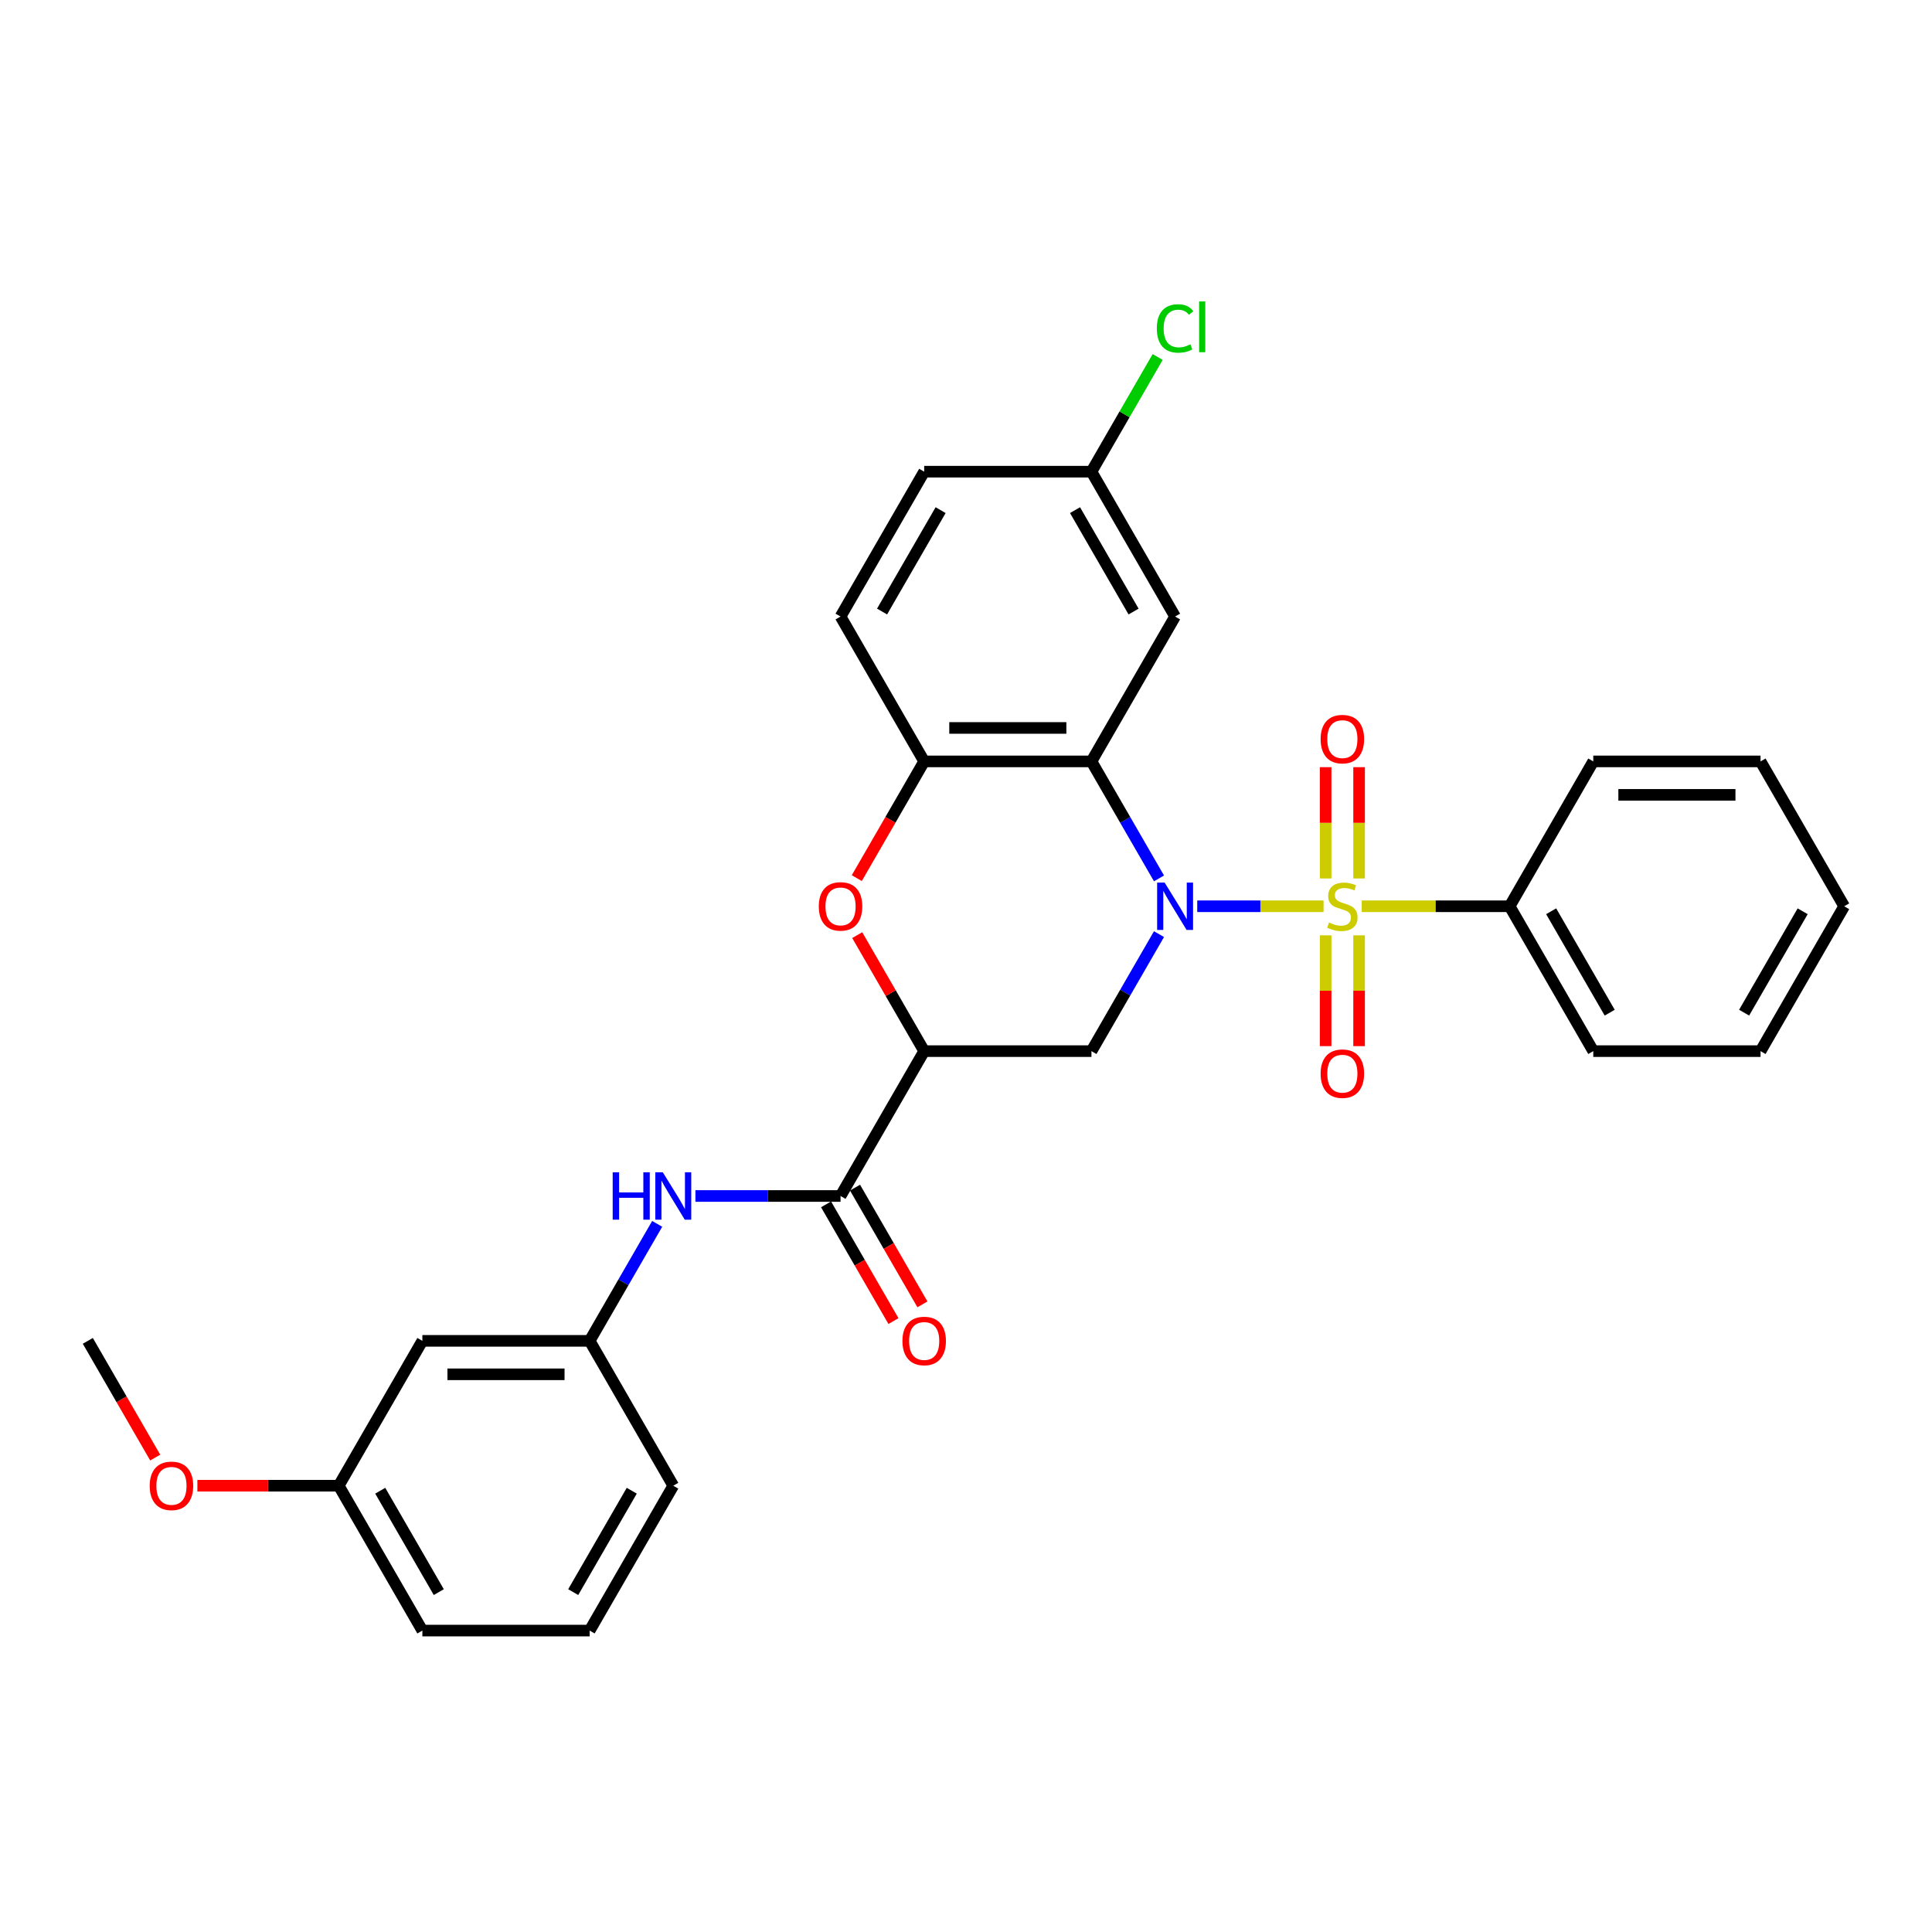 <?xml version='1.0' encoding='iso-8859-1'?>
<svg version='1.1' baseProfile='full'
              xmlns='http://www.w3.org/2000/svg'
                      xmlns:rdkit='http://www.rdkit.org/xml'
                      xmlns:xlink='http://www.w3.org/1999/xlink'
                  xml:space='preserve'
width='1000px' height='1000px' viewBox='0 0 1000 1000'>
<!-- END OF HEADER -->
<rect style='opacity:1.0;fill:#FFFFFF;stroke:none' width='1000' height='1000' x='0' y='0'> </rect>
<path class='bond-0' d='M 619.688,469.081 L 652.377,469.081' style='fill:none;fill-rule:evenodd;stroke:#0000FF;stroke-width:6px;stroke-linecap:butt;stroke-linejoin:miter;stroke-opacity:1' />
<path class='bond-0' d='M 652.377,469.081 L 685.066,469.081' style='fill:none;fill-rule:evenodd;stroke:#CCCC00;stroke-width:6px;stroke-linecap:butt;stroke-linejoin:miter;stroke-opacity:1' />
<path class='bond-1' d='M 599.897,454.657 L 582.416,424.379' style='fill:none;fill-rule:evenodd;stroke:#0000FF;stroke-width:6px;stroke-linecap:butt;stroke-linejoin:miter;stroke-opacity:1' />
<path class='bond-1' d='M 582.416,424.379 L 564.935,394.101' style='fill:none;fill-rule:evenodd;stroke:#000000;stroke-width:6px;stroke-linecap:butt;stroke-linejoin:miter;stroke-opacity:1' />
<path class='bond-3' d='M 599.897,483.505 L 582.416,513.784' style='fill:none;fill-rule:evenodd;stroke:#0000FF;stroke-width:6px;stroke-linecap:butt;stroke-linejoin:miter;stroke-opacity:1' />
<path class='bond-3' d='M 582.416,513.784 L 564.935,544.062' style='fill:none;fill-rule:evenodd;stroke:#000000;stroke-width:6px;stroke-linecap:butt;stroke-linejoin:miter;stroke-opacity:1' />
<path class='bond-9' d='M 703.463,454.692 L 703.463,425.888' style='fill:none;fill-rule:evenodd;stroke:#CCCC00;stroke-width:6px;stroke-linecap:butt;stroke-linejoin:miter;stroke-opacity:1' />
<path class='bond-9' d='M 703.463,425.888 L 703.463,397.085' style='fill:none;fill-rule:evenodd;stroke:#FF0000;stroke-width:6px;stroke-linecap:butt;stroke-linejoin:miter;stroke-opacity:1' />
<path class='bond-9' d='M 686.147,454.692 L 686.147,425.888' style='fill:none;fill-rule:evenodd;stroke:#CCCC00;stroke-width:6px;stroke-linecap:butt;stroke-linejoin:miter;stroke-opacity:1' />
<path class='bond-9' d='M 686.147,425.888 L 686.147,397.085' style='fill:none;fill-rule:evenodd;stroke:#FF0000;stroke-width:6px;stroke-linecap:butt;stroke-linejoin:miter;stroke-opacity:1' />
<path class='bond-10' d='M 686.147,484.129 L 686.147,512.802' style='fill:none;fill-rule:evenodd;stroke:#CCCC00;stroke-width:6px;stroke-linecap:butt;stroke-linejoin:miter;stroke-opacity:1' />
<path class='bond-10' d='M 686.147,512.802 L 686.147,541.475' style='fill:none;fill-rule:evenodd;stroke:#FF0000;stroke-width:6px;stroke-linecap:butt;stroke-linejoin:miter;stroke-opacity:1' />
<path class='bond-10' d='M 703.463,484.129 L 703.463,512.802' style='fill:none;fill-rule:evenodd;stroke:#CCCC00;stroke-width:6px;stroke-linecap:butt;stroke-linejoin:miter;stroke-opacity:1' />
<path class='bond-10' d='M 703.463,512.802 L 703.463,541.475' style='fill:none;fill-rule:evenodd;stroke:#FF0000;stroke-width:6px;stroke-linecap:butt;stroke-linejoin:miter;stroke-opacity:1' />
<path class='bond-11' d='M 704.831,469.081 L 743.108,469.081' style='fill:none;fill-rule:evenodd;stroke:#CCCC00;stroke-width:6px;stroke-linecap:butt;stroke-linejoin:miter;stroke-opacity:1' />
<path class='bond-11' d='M 743.108,469.081 L 781.385,469.081' style='fill:none;fill-rule:evenodd;stroke:#000000;stroke-width:6px;stroke-linecap:butt;stroke-linejoin:miter;stroke-opacity:1' />
<path class='bond-6' d='M 564.935,394.101 L 478.355,394.101' style='fill:none;fill-rule:evenodd;stroke:#000000;stroke-width:6px;stroke-linecap:butt;stroke-linejoin:miter;stroke-opacity:1' />
<path class='bond-6' d='M 551.948,376.785 L 491.342,376.785' style='fill:none;fill-rule:evenodd;stroke:#000000;stroke-width:6px;stroke-linecap:butt;stroke-linejoin:miter;stroke-opacity:1' />
<path class='bond-8' d='M 564.935,394.101 L 608.225,319.12' style='fill:none;fill-rule:evenodd;stroke:#000000;stroke-width:6px;stroke-linecap:butt;stroke-linejoin:miter;stroke-opacity:1' />
<path class='bond-2' d='M 478.355,544.062 L 564.935,544.062' style='fill:none;fill-rule:evenodd;stroke:#000000;stroke-width:6px;stroke-linecap:butt;stroke-linejoin:miter;stroke-opacity:1' />
<path class='bond-4' d='M 478.355,544.062 L 461.024,514.043' style='fill:none;fill-rule:evenodd;stroke:#000000;stroke-width:6px;stroke-linecap:butt;stroke-linejoin:miter;stroke-opacity:1' />
<path class='bond-4' d='M 461.024,514.043 L 443.693,484.025' style='fill:none;fill-rule:evenodd;stroke:#FF0000;stroke-width:6px;stroke-linecap:butt;stroke-linejoin:miter;stroke-opacity:1' />
<path class='bond-5' d='M 478.355,544.062 L 435.065,619.042' style='fill:none;fill-rule:evenodd;stroke:#000000;stroke-width:6px;stroke-linecap:butt;stroke-linejoin:miter;stroke-opacity:1' />
<path class='bond-30' d='M 443.473,454.518 L 460.914,424.309' style='fill:none;fill-rule:evenodd;stroke:#FF0000;stroke-width:6px;stroke-linecap:butt;stroke-linejoin:miter;stroke-opacity:1' />
<path class='bond-30' d='M 460.914,424.309 L 478.355,394.101' style='fill:none;fill-rule:evenodd;stroke:#000000;stroke-width:6px;stroke-linecap:butt;stroke-linejoin:miter;stroke-opacity:1' />
<path class='bond-7' d='M 435.065,619.042 L 397.506,619.042' style='fill:none;fill-rule:evenodd;stroke:#000000;stroke-width:6px;stroke-linecap:butt;stroke-linejoin:miter;stroke-opacity:1' />
<path class='bond-7' d='M 397.506,619.042 L 359.948,619.042' style='fill:none;fill-rule:evenodd;stroke:#0000FF;stroke-width:6px;stroke-linecap:butt;stroke-linejoin:miter;stroke-opacity:1' />
<path class='bond-13' d='M 427.567,623.371 L 445.008,653.58' style='fill:none;fill-rule:evenodd;stroke:#000000;stroke-width:6px;stroke-linecap:butt;stroke-linejoin:miter;stroke-opacity:1' />
<path class='bond-13' d='M 445.008,653.58 L 462.449,683.789' style='fill:none;fill-rule:evenodd;stroke:#FF0000;stroke-width:6px;stroke-linecap:butt;stroke-linejoin:miter;stroke-opacity:1' />
<path class='bond-13' d='M 442.563,614.713 L 460.004,644.922' style='fill:none;fill-rule:evenodd;stroke:#000000;stroke-width:6px;stroke-linecap:butt;stroke-linejoin:miter;stroke-opacity:1' />
<path class='bond-13' d='M 460.004,644.922 L 477.445,675.131' style='fill:none;fill-rule:evenodd;stroke:#FF0000;stroke-width:6px;stroke-linecap:butt;stroke-linejoin:miter;stroke-opacity:1' />
<path class='bond-14' d='M 478.355,394.101 L 435.065,319.12' style='fill:none;fill-rule:evenodd;stroke:#000000;stroke-width:6px;stroke-linecap:butt;stroke-linejoin:miter;stroke-opacity:1' />
<path class='bond-12' d='M 340.157,633.467 L 322.676,663.745' style='fill:none;fill-rule:evenodd;stroke:#0000FF;stroke-width:6px;stroke-linecap:butt;stroke-linejoin:miter;stroke-opacity:1' />
<path class='bond-12' d='M 322.676,663.745 L 305.195,694.023' style='fill:none;fill-rule:evenodd;stroke:#000000;stroke-width:6px;stroke-linecap:butt;stroke-linejoin:miter;stroke-opacity:1' />
<path class='bond-16' d='M 608.225,319.12 L 564.935,244.139' style='fill:none;fill-rule:evenodd;stroke:#000000;stroke-width:6px;stroke-linecap:butt;stroke-linejoin:miter;stroke-opacity:1' />
<path class='bond-16' d='M 586.735,316.531 L 556.432,264.045' style='fill:none;fill-rule:evenodd;stroke:#000000;stroke-width:6px;stroke-linecap:butt;stroke-linejoin:miter;stroke-opacity:1' />
<path class='bond-23' d='M 781.385,469.081 L 824.675,544.062' style='fill:none;fill-rule:evenodd;stroke:#000000;stroke-width:6px;stroke-linecap:butt;stroke-linejoin:miter;stroke-opacity:1' />
<path class='bond-23' d='M 802.875,471.67 L 833.178,524.157' style='fill:none;fill-rule:evenodd;stroke:#000000;stroke-width:6px;stroke-linecap:butt;stroke-linejoin:miter;stroke-opacity:1' />
<path class='bond-24' d='M 781.385,469.081 L 824.675,394.101' style='fill:none;fill-rule:evenodd;stroke:#000000;stroke-width:6px;stroke-linecap:butt;stroke-linejoin:miter;stroke-opacity:1' />
<path class='bond-15' d='M 305.195,694.023 L 218.615,694.023' style='fill:none;fill-rule:evenodd;stroke:#000000;stroke-width:6px;stroke-linecap:butt;stroke-linejoin:miter;stroke-opacity:1' />
<path class='bond-15' d='M 292.208,711.339 L 231.602,711.339' style='fill:none;fill-rule:evenodd;stroke:#000000;stroke-width:6px;stroke-linecap:butt;stroke-linejoin:miter;stroke-opacity:1' />
<path class='bond-22' d='M 305.195,694.023 L 348.485,769.003' style='fill:none;fill-rule:evenodd;stroke:#000000;stroke-width:6px;stroke-linecap:butt;stroke-linejoin:miter;stroke-opacity:1' />
<path class='bond-31' d='M 435.065,319.12 L 478.355,244.139' style='fill:none;fill-rule:evenodd;stroke:#000000;stroke-width:6px;stroke-linecap:butt;stroke-linejoin:miter;stroke-opacity:1' />
<path class='bond-31' d='M 456.555,316.531 L 486.858,264.045' style='fill:none;fill-rule:evenodd;stroke:#000000;stroke-width:6px;stroke-linecap:butt;stroke-linejoin:miter;stroke-opacity:1' />
<path class='bond-17' d='M 218.615,694.023 L 175.325,769.003' style='fill:none;fill-rule:evenodd;stroke:#000000;stroke-width:6px;stroke-linecap:butt;stroke-linejoin:miter;stroke-opacity:1' />
<path class='bond-18' d='M 564.935,244.139 L 478.355,244.139' style='fill:none;fill-rule:evenodd;stroke:#000000;stroke-width:6px;stroke-linecap:butt;stroke-linejoin:miter;stroke-opacity:1' />
<path class='bond-19' d='M 564.935,244.139 L 582.071,214.459' style='fill:none;fill-rule:evenodd;stroke:#000000;stroke-width:6px;stroke-linecap:butt;stroke-linejoin:miter;stroke-opacity:1' />
<path class='bond-19' d='M 582.071,214.459 L 599.207,184.778' style='fill:none;fill-rule:evenodd;stroke:#00CC00;stroke-width:6px;stroke-linecap:butt;stroke-linejoin:miter;stroke-opacity:1' />
<path class='bond-20' d='M 175.325,769.003 L 138.745,769.003' style='fill:none;fill-rule:evenodd;stroke:#000000;stroke-width:6px;stroke-linecap:butt;stroke-linejoin:miter;stroke-opacity:1' />
<path class='bond-20' d='M 138.745,769.003 L 102.165,769.003' style='fill:none;fill-rule:evenodd;stroke:#FF0000;stroke-width:6px;stroke-linecap:butt;stroke-linejoin:miter;stroke-opacity:1' />
<path class='bond-33' d='M 175.325,769.003 L 218.615,843.984' style='fill:none;fill-rule:evenodd;stroke:#000000;stroke-width:6px;stroke-linecap:butt;stroke-linejoin:miter;stroke-opacity:1' />
<path class='bond-33' d='M 196.814,771.592 L 227.117,824.079' style='fill:none;fill-rule:evenodd;stroke:#000000;stroke-width:6px;stroke-linecap:butt;stroke-linejoin:miter;stroke-opacity:1' />
<path class='bond-26' d='M 80.337,754.441 L 62.896,724.232' style='fill:none;fill-rule:evenodd;stroke:#FF0000;stroke-width:6px;stroke-linecap:butt;stroke-linejoin:miter;stroke-opacity:1' />
<path class='bond-26' d='M 62.896,724.232 L 45.455,694.023' style='fill:none;fill-rule:evenodd;stroke:#000000;stroke-width:6px;stroke-linecap:butt;stroke-linejoin:miter;stroke-opacity:1' />
<path class='bond-21' d='M 305.195,843.984 L 348.485,769.003' style='fill:none;fill-rule:evenodd;stroke:#000000;stroke-width:6px;stroke-linecap:butt;stroke-linejoin:miter;stroke-opacity:1' />
<path class='bond-21' d='M 296.692,824.079 L 326.995,771.592' style='fill:none;fill-rule:evenodd;stroke:#000000;stroke-width:6px;stroke-linecap:butt;stroke-linejoin:miter;stroke-opacity:1' />
<path class='bond-25' d='M 305.195,843.984 L 218.615,843.984' style='fill:none;fill-rule:evenodd;stroke:#000000;stroke-width:6px;stroke-linecap:butt;stroke-linejoin:miter;stroke-opacity:1' />
<path class='bond-27' d='M 824.675,544.062 L 911.255,544.062' style='fill:none;fill-rule:evenodd;stroke:#000000;stroke-width:6px;stroke-linecap:butt;stroke-linejoin:miter;stroke-opacity:1' />
<path class='bond-28' d='M 824.675,394.101 L 911.255,394.101' style='fill:none;fill-rule:evenodd;stroke:#000000;stroke-width:6px;stroke-linecap:butt;stroke-linejoin:miter;stroke-opacity:1' />
<path class='bond-28' d='M 837.662,411.417 L 898.268,411.417' style='fill:none;fill-rule:evenodd;stroke:#000000;stroke-width:6px;stroke-linecap:butt;stroke-linejoin:miter;stroke-opacity:1' />
<path class='bond-32' d='M 911.255,544.062 L 954.545,469.081' style='fill:none;fill-rule:evenodd;stroke:#000000;stroke-width:6px;stroke-linecap:butt;stroke-linejoin:miter;stroke-opacity:1' />
<path class='bond-32' d='M 902.753,524.157 L 933.056,471.67' style='fill:none;fill-rule:evenodd;stroke:#000000;stroke-width:6px;stroke-linecap:butt;stroke-linejoin:miter;stroke-opacity:1' />
<path class='bond-29' d='M 911.255,394.101 L 954.545,469.081' style='fill:none;fill-rule:evenodd;stroke:#000000;stroke-width:6px;stroke-linecap:butt;stroke-linejoin:miter;stroke-opacity:1' />
<path  class='atom-0' d='M 602.805 456.821
L 610.84 469.808
Q 611.636 471.09, 612.918 473.41
Q 614.199 475.731, 614.268 475.869
L 614.268 456.821
L 617.524 456.821
L 617.524 481.341
L 614.165 481.341
L 605.541 467.142
Q 604.537 465.479, 603.463 463.575
Q 602.424 461.67, 602.113 461.081
L 602.113 481.341
L 598.926 481.341
L 598.926 456.821
L 602.805 456.821
' fill='#0000FF'/>
<path  class='atom-1' d='M 687.879 477.497
Q 688.156 477.601, 689.299 478.085
Q 690.442 478.57, 691.688 478.882
Q 692.97 479.159, 694.216 479.159
Q 696.537 479.159, 697.887 478.051
Q 699.238 476.908, 699.238 474.934
Q 699.238 473.583, 698.545 472.752
Q 697.887 471.921, 696.848 471.471
Q 695.81 471.021, 694.078 470.501
Q 691.896 469.843, 690.58 469.22
Q 689.299 468.596, 688.364 467.28
Q 687.463 465.964, 687.463 463.748
Q 687.463 460.666, 689.541 458.761
Q 691.654 456.856, 695.81 456.856
Q 698.649 456.856, 701.87 458.207
L 701.074 460.873
Q 698.13 459.661, 695.913 459.661
Q 693.524 459.661, 692.208 460.666
Q 690.892 461.635, 690.926 463.332
Q 690.926 464.648, 691.584 465.445
Q 692.277 466.241, 693.247 466.692
Q 694.251 467.142, 695.913 467.661
Q 698.13 468.354, 699.446 469.047
Q 700.762 469.739, 701.697 471.159
Q 702.667 472.544, 702.667 474.934
Q 702.667 478.328, 700.381 480.163
Q 698.13 481.964, 694.355 481.964
Q 692.173 481.964, 690.511 481.479
Q 688.883 481.029, 686.944 480.233
L 687.879 477.497
' fill='#CCCC00'/>
<path  class='atom-5' d='M 423.81 469.15
Q 423.81 463.263, 426.719 459.973
Q 429.628 456.683, 435.065 456.683
Q 440.502 456.683, 443.411 459.973
Q 446.32 463.263, 446.32 469.15
Q 446.32 475.107, 443.377 478.501
Q 440.433 481.86, 435.065 481.86
Q 429.662 481.86, 426.719 478.501
Q 423.81 475.142, 423.81 469.15
M 435.065 479.09
Q 438.805 479.09, 440.814 476.596
Q 442.857 474.068, 442.857 469.15
Q 442.857 464.337, 440.814 461.912
Q 438.805 459.453, 435.065 459.453
Q 431.325 459.453, 429.281 461.878
Q 427.273 464.302, 427.273 469.15
Q 427.273 474.103, 429.281 476.596
Q 431.325 479.09, 435.065 479.09
' fill='#FF0000'/>
<path  class='atom-8' d='M 317.126 606.783
L 320.45 606.783
L 320.45 617.207
L 332.987 617.207
L 332.987 606.783
L 336.312 606.783
L 336.312 631.302
L 332.987 631.302
L 332.987 619.977
L 320.45 619.977
L 320.45 631.302
L 317.126 631.302
L 317.126 606.783
' fill='#0000FF'/>
<path  class='atom-8' d='M 343.065 606.783
L 351.1 619.77
Q 351.896 621.051, 353.177 623.371
Q 354.459 625.692, 354.528 625.83
L 354.528 606.783
L 357.784 606.783
L 357.784 631.302
L 354.424 631.302
L 345.801 617.103
Q 344.797 615.441, 343.723 613.536
Q 342.684 611.631, 342.372 611.042
L 342.372 631.302
L 339.186 631.302
L 339.186 606.783
L 343.065 606.783
' fill='#0000FF'/>
<path  class='atom-10' d='M 683.55 382.57
Q 683.55 376.683, 686.459 373.393
Q 689.368 370.103, 694.805 370.103
Q 700.242 370.103, 703.152 373.393
Q 706.061 376.683, 706.061 382.57
Q 706.061 388.527, 703.117 391.921
Q 700.173 395.28, 694.805 395.28
Q 689.403 395.28, 686.459 391.921
Q 683.55 388.562, 683.55 382.57
M 694.805 392.51
Q 698.545 392.51, 700.554 390.016
Q 702.597 387.488, 702.597 382.57
Q 702.597 377.756, 700.554 375.332
Q 698.545 372.873, 694.805 372.873
Q 691.065 372.873, 689.022 375.298
Q 687.013 377.722, 687.013 382.57
Q 687.013 387.523, 689.022 390.016
Q 691.065 392.51, 694.805 392.51
' fill='#FF0000'/>
<path  class='atom-11' d='M 683.55 555.731
Q 683.55 549.843, 686.459 546.553
Q 689.368 543.263, 694.805 543.263
Q 700.242 543.263, 703.152 546.553
Q 706.061 549.843, 706.061 555.731
Q 706.061 561.687, 703.117 565.081
Q 700.173 568.44, 694.805 568.44
Q 689.403 568.44, 686.459 565.081
Q 683.55 561.722, 683.55 555.731
M 694.805 565.67
Q 698.545 565.67, 700.554 563.176
Q 702.597 560.648, 702.597 555.731
Q 702.597 550.917, 700.554 548.492
Q 698.545 546.034, 694.805 546.034
Q 691.065 546.034, 689.022 548.458
Q 687.013 550.882, 687.013 555.731
Q 687.013 560.683, 689.022 563.176
Q 691.065 565.67, 694.805 565.67
' fill='#FF0000'/>
<path  class='atom-14' d='M 467.1 694.092
Q 467.1 688.205, 470.009 684.915
Q 472.918 681.625, 478.355 681.625
Q 483.792 681.625, 486.701 684.915
Q 489.61 688.205, 489.61 694.092
Q 489.61 700.049, 486.667 703.443
Q 483.723 706.802, 478.355 706.802
Q 472.952 706.802, 470.009 703.443
Q 467.1 700.083, 467.1 694.092
M 478.355 704.031
Q 482.095 704.031, 484.104 701.538
Q 486.147 699.01, 486.147 694.092
Q 486.147 689.278, 484.104 686.854
Q 482.095 684.395, 478.355 684.395
Q 474.615 684.395, 472.571 686.819
Q 470.563 689.244, 470.563 694.092
Q 470.563 699.044, 472.571 701.538
Q 474.615 704.031, 478.355 704.031
' fill='#FF0000'/>
<path  class='atom-20' d='M 598.771 170.007
Q 598.771 163.912, 601.61 160.726
Q 604.485 157.505, 609.922 157.505
Q 614.978 157.505, 617.68 161.072
L 615.394 162.942
Q 613.42 160.345, 609.922 160.345
Q 606.216 160.345, 604.242 162.839
Q 602.303 165.297, 602.303 170.007
Q 602.303 174.856, 604.312 177.349
Q 606.355 179.843, 610.303 179.843
Q 613.004 179.843, 616.156 178.215
L 617.126 180.813
Q 615.844 181.644, 613.905 182.129
Q 611.965 182.613, 609.818 182.613
Q 604.485 182.613, 601.61 179.358
Q 598.771 176.103, 598.771 170.007
' fill='#00CC00'/>
<path  class='atom-20' d='M 620.658 156.016
L 623.844 156.016
L 623.844 182.302
L 620.658 182.302
L 620.658 156.016
' fill='#00CC00'/>
<path  class='atom-21' d='M 77.489 769.073
Q 77.489 763.185, 80.398 759.895
Q 83.307 756.605, 88.745 756.605
Q 94.182 756.605, 97.091 759.895
Q 100 763.185, 100 769.073
Q 100 775.029, 97.056 778.423
Q 94.113 781.783, 88.745 781.783
Q 83.342 781.783, 80.398 778.423
Q 77.489 775.064, 77.489 769.073
M 88.745 779.012
Q 92.485 779.012, 94.493 776.519
Q 96.537 773.99, 96.537 769.073
Q 96.537 764.259, 94.493 761.835
Q 92.485 759.376, 88.745 759.376
Q 85.004 759.376, 82.961 761.8
Q 80.952 764.224, 80.952 769.073
Q 80.952 774.025, 82.961 776.519
Q 85.004 779.012, 88.745 779.012
' fill='#FF0000'/>
</svg>
